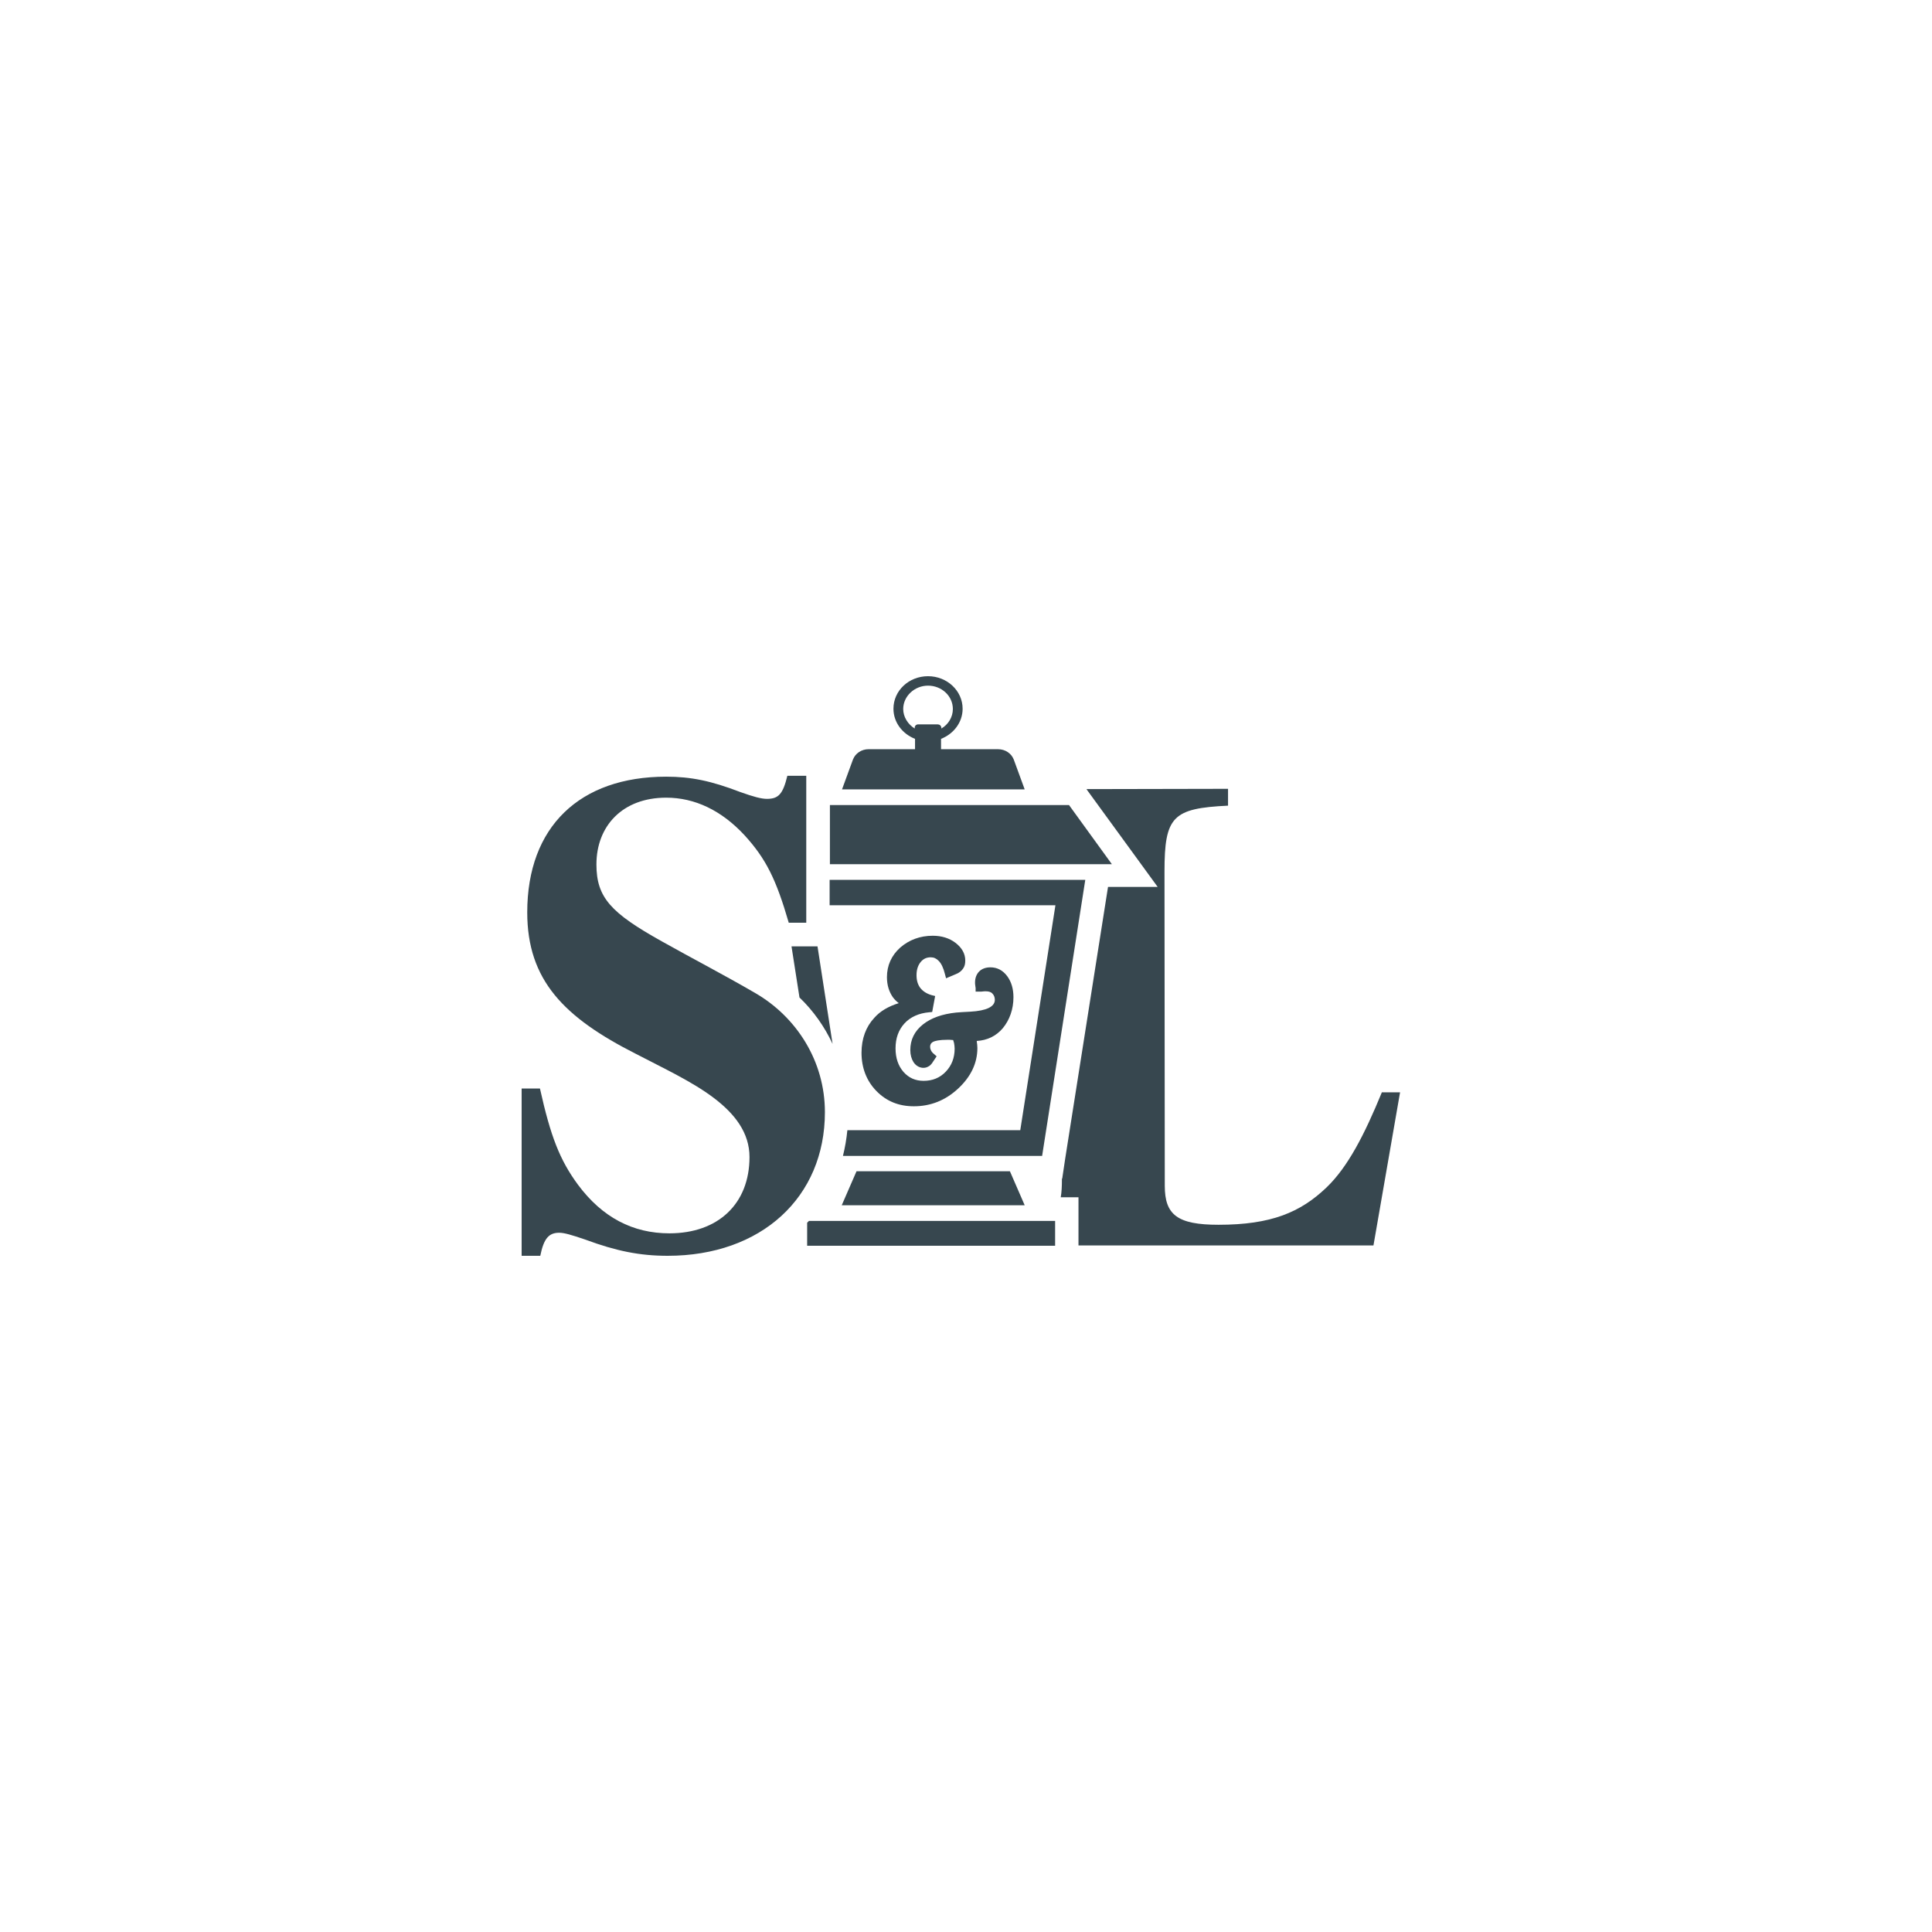<?xml version="1.0" encoding="utf-8"?>
<!-- Generator: Adobe Illustrator 28.3.0, SVG Export Plug-In . SVG Version: 6.00 Build 0)  -->
<svg version="1.1" id="Layer_1" xmlns="http://www.w3.org/2000/svg" xmlns:xlink="http://www.w3.org/1999/xlink" x="0px" y="0px"
	 viewBox="0 0 100 100" enable-background="new 0 0 100 100" xml:space="preserve">
<g transform="translate(27 35)">
	<path fill="#37474F" d="M44.518,21.555c-0.887,2.157-1.744,3.84-2.861,4.911c-1.346,1.285-2.861,1.928-5.584,1.928
		c-2.142,0-2.784-0.52-2.784-2.019l-0.015-16.262c0-2.861,0.428-3.274,3.289-3.412V5.829l-7.328,0.015l0.076,0.107l2.218,3.044
		l1.392,1.912h-2.371h-0.199l-2.218,14.074l-0.153,1.025h-0.015v0.031c0,0.367-0.015,0.673-0.061,0.933h0.918v1.209v1.285h15.268
		l1.377-7.925h-0.948V21.555z"/>
	<path fill="#37474F" d="M25.456,16.614c0-0.428-0.107-0.796-0.321-1.086c-0.229-0.306-0.52-0.459-0.872-0.459
		c-0.245,0-0.444,0.076-0.581,0.214s-0.214,0.337-0.214,0.566c0,0.046,0,0.107,0.015,0.184c0,0.046,0.015,0.092,0.015,0.092v0.199
		h0.199h0.107c0.107-0.015,0.168-0.015,0.214-0.015c0.153,0,0.275,0.031,0.352,0.122c0.076,0.076,0.122,0.184,0.122,0.321
		c0,0.352-0.428,0.566-1.27,0.612c-0.321,0.015-0.566,0.031-0.734,0.046c-0.719,0.076-1.285,0.275-1.713,0.612
		c-0.444,0.352-0.658,0.796-0.658,1.331c0,0.245,0.061,0.459,0.168,0.627c0.153,0.229,0.367,0.291,0.505,0.291
		c0.076,0,0.168-0.015,0.245-0.061c0.076-0.031,0.138-0.092,0.199-0.168l0.245-0.367l-0.138-0.122
		c-0.076-0.061-0.122-0.122-0.153-0.184c-0.031-0.061-0.046-0.122-0.046-0.184c0-0.122,0.046-0.199,0.153-0.26
		c0.092-0.046,0.306-0.107,0.765-0.107c0.046,0,0.138,0,0.275,0.015c0.015,0.046,0.031,0.107,0.046,0.153
		c0.015,0.092,0.031,0.184,0.031,0.291c0,0.474-0.153,0.872-0.459,1.193s-0.688,0.474-1.147,0.474c-0.428,0-0.765-0.153-1.04-0.459
		c-0.275-0.321-0.413-0.719-0.413-1.224c0-0.52,0.153-0.948,0.459-1.285s0.75-0.535,1.285-0.581l0.153-0.015l0.153-0.826
		l-0.184-0.046c-0.26-0.076-0.444-0.199-0.581-0.367c-0.138-0.184-0.199-0.398-0.199-0.673s0.076-0.505,0.214-0.673
		s0.306-0.245,0.52-0.245c0.168,0,0.291,0.061,0.413,0.184c0.138,0.138,0.245,0.367,0.321,0.673l0.061,0.229l0.505-0.214
		c0.168-0.061,0.291-0.168,0.367-0.275c0.092-0.122,0.122-0.26,0.122-0.428c0-0.352-0.168-0.658-0.505-0.918
		c-0.321-0.245-0.719-0.367-1.178-0.367c-0.658,0-1.224,0.214-1.683,0.612c-0.459,0.413-0.688,0.933-0.688,1.53
		c0,0.413,0.107,0.75,0.306,1.04c0.092,0.122,0.199,0.229,0.306,0.306c-0.535,0.168-0.964,0.413-1.27,0.765
		c-0.428,0.459-0.658,1.071-0.658,1.805c0,0.78,0.26,1.453,0.765,1.973c0.52,0.535,1.163,0.796,1.943,0.796
		c0.872,0,1.637-0.306,2.295-0.918s0.994-1.316,0.994-2.096c0-0.122-0.015-0.229-0.031-0.337c0-0.015,0-0.015,0-0.031
		c0.535-0.031,0.994-0.245,1.346-0.658C25.257,17.792,25.456,17.241,25.456,16.614z"/>
	<path fill="#37474F" d="M15.314,13.983h-0.566h-0.78l0.413,2.647c0.719,0.688,1.3,1.515,1.713,2.402L15.314,13.983z"/>
	<path fill="#37474F" d="M15.956,9.73h14.594l-2.218-3.06H15.956L15.956,9.73z"/>
	<path fill="#37474F" d="M14.778,28.287v1.193h12.835v-1.285H14.87C14.839,28.225,14.809,28.256,14.778,28.287z"/>
	<path fill="#37474F" d="M25.472,4.314c-0.122-0.321-0.444-0.535-0.811-0.535h-2.953V3.243c0.658-0.26,1.117-0.857,1.117-1.56
		C22.825,0.75,22.014,0,21.035,0c-0.994,0-1.79,0.75-1.79,1.683c0,0.704,0.459,1.3,1.117,1.56v0.535H17.96
		c-0.367,0-0.688,0.214-0.811,0.535l-0.566,1.545h9.454L25.472,4.314z M21.54,2.494h-1.025c-0.092,0-0.168,0.076-0.168,0.153v0.061
		c-0.352-0.214-0.597-0.597-0.597-1.01c0-0.658,0.581-1.209,1.285-1.209s1.285,0.535,1.285,1.209c0,0.428-0.245,0.811-0.597,1.01
		V2.647C21.708,2.555,21.632,2.494,21.54,2.494z"/>
	<path fill="#37474F" d="M15.956,11.856h11.673l-1.82,11.642h-8.949c-0.046,0.459-0.122,0.903-0.229,1.331H26.94l2.234-14.289
		H15.941v1.316H15.956z"/>
	<path fill="#37474F" d="M17.333,25.625l-0.765,1.759h9.47l-0.765-1.759H17.333z"/>
	<path fill="#37474F" d="M13.83,12.774c-0.658-2.264-1.178-3.32-2.295-4.544c-1.193-1.285-2.57-1.943-4.054-1.943
		c-2.264,0-3.61,1.469-3.61,3.457c0,1.713,0.75,2.509,3.381,3.978c1.606,0.903,3.182,1.713,4.865,2.693
		c2.096,1.224,3.58,3.488,3.58,6.15c0,4.406-3.289,7.435-8.139,7.435c-1.438,0-2.662-0.245-4.268-0.841
		c-0.719-0.245-1.086-0.352-1.346-0.352c-0.52,0-0.796,0.275-0.979,1.193H0v-8.659h0.948c0.551,2.478,1.025,3.702,1.973,4.987
		c1.254,1.683,2.83,2.509,4.727,2.509c2.524,0,4.146-1.53,4.146-3.947c0-1.254-0.75-2.234-1.866-3.075s-2.601-1.53-4.008-2.264
		c-3.717-1.882-5.63-3.809-5.63-7.328c0-4.437,2.723-7.022,7.19-7.022c1.285,0,2.325,0.214,3.84,0.796
		c0.688,0.245,1.086,0.352,1.377,0.352c0.597,0,0.826-0.245,1.056-1.193h0.979v7.603H13.83L13.83,12.774z"/>
</g>
</svg>
